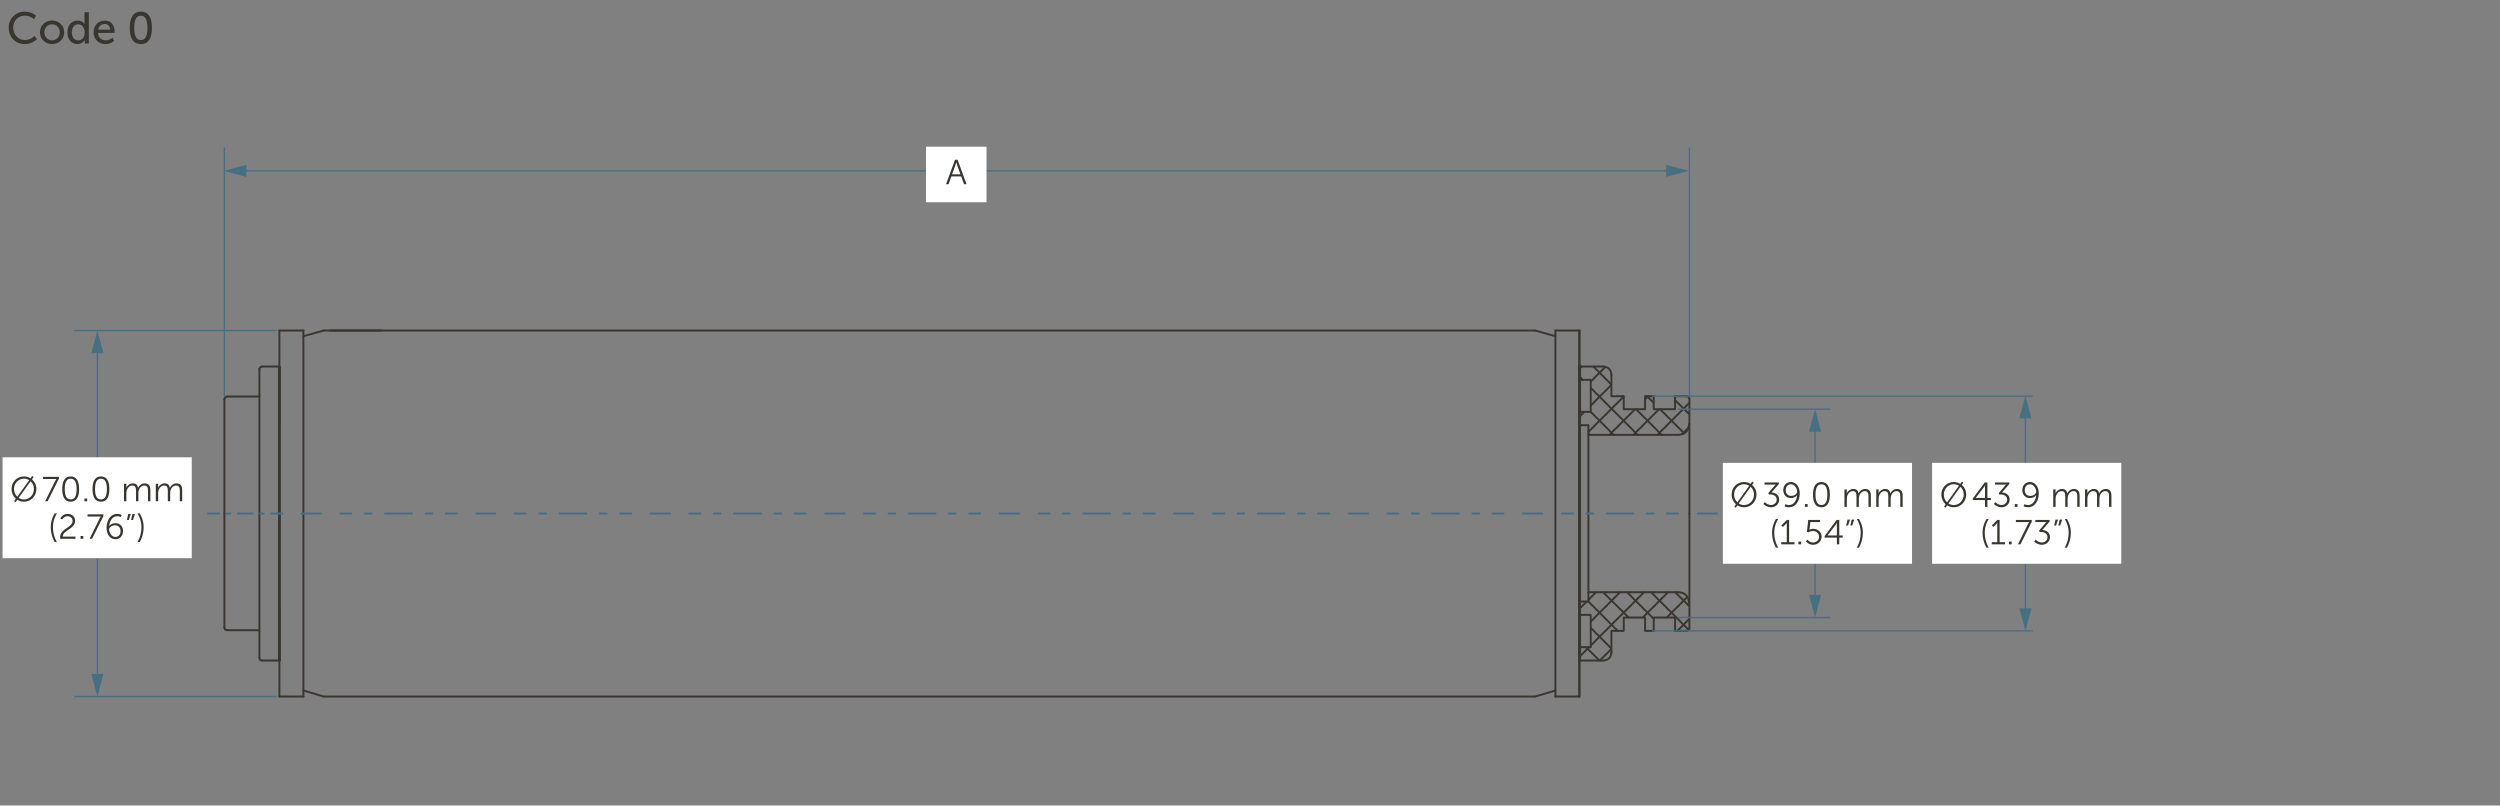 <?xml version="1.0" encoding="UTF-8"?>
<svg xmlns="http://www.w3.org/2000/svg" viewBox="0 0 450 145">
  <rect x="0" y="0" width="450" height="145" fill="#808080" stroke="none"/>
  <defs>
    <style>
      .cls-1 {
        fill: none;
      }

      .cls-2 {
        fill: #fff;
      }

      .cls-3 {
        fill: #466f82;
      }

      .cls-4 {
        fill: #393630;
      }
    </style>
  </defs>
  <g id="dims">
    <g>
      <path class="cls-4" d="m59.412,59.671h216.9c.097,0,.175-.078.175-.175s-.078-.175-.175-.175H59.412c-.097,0-.175.078-.175.175s.078.175.175.175"/>
      <path class="cls-4" d="m276.312,125.201H58.272l-.124.051-.051.124.051.124.124.051h10.32c.097,0,.175-.078.175-.175s-.078-.175-.175-.175h-10.32s-.124.051-.124.051l-.051.124.051.124.124.051h218.04c.097,0,.175-.078.175-.175s-.078-.175-.175-.175h0Z"/>
      <path class="cls-4" d="m68.592,59.321h-10.32c-.097,0-.175.078-.175.175s.078.175.175.175h10.32c.097,0,.175-.078.175-.175s-.078-.175-.175-.175Zm-18.125,66.055V59.496c0-.097-.078-.175-.175-.175s-.175.078-.175.175v65.88c0,.097.078.175.175.175s.175-.078.175-.175Zm4.32,0V59.496c0-.097-.078-.175-.175-.175s-.175.078-.175.175v65.88c0,.097.078.175.175.175s.175-.078.175-.175Z"/>
      <path class="cls-4" d="m54.612,125.201h-4.32c-.097,0-.175.078-.175.175s.078.175.175.175h4.32c.097,0,.175-.078.175-.175s-.078-.175-.175-.175Zm0-65.88h-4.32c-.097,0-.175.078-.175.175s.078.175.175.175h4.32c.097,0,.175-.078.175-.175s-.078-.175-.175-.175Z"/>
      <path class="cls-4" d="m284.467,125.376V59.496c0-.097-.078-.175-.175-.175s-.175.078-.175.175v65.88c0,.097.078.175.175.175s.175-.078.175-.175Zm-4.32,0V59.496c0-.097-.078-.175-.175-.175s-.175.078-.175.175v65.88c0,.097.078.175.175.175s.175-.078.175-.175Z"/>
      <path class="cls-4" d="m279.972,125.551h4.32c.097,0,.175-.078.175-.175s-.078-.175-.175-.175h-4.32c-.097,0-.175.078-.175.175s.078.175.175.175Zm0-65.88h4.32c.097,0,.175-.078.175-.175s-.078-.175-.175-.175h-4.32c-.097,0-.175.078-.175.175s.078.175.175.175Z"/>
      <path class="cls-4" d="m284.467,110.916v-36.96c0-.097-.078-.175-.175-.175s-.175.078-.175.175v18.48s0,18.48,0,18.48c0,.097.078.175.175.175s.175-.078.175-.175h0Z"/>
      <path class="cls-4" d="m284.117,66.036v5.64c0,.097.078.175.175.175s.175-.078.175-.175v-5.64c0-.097-.078-.175-.175-.175s-.175.078-.175.175"/>
      <path class="cls-4" d="m50.117,65.976v52.92c0,.097.078.175.175.175s.175-.078.175-.175v-52.92c0-.097-.078-.175-.175-.175s-.175.078-.175.175Zm0,.42v52.02c0,.097.078.175.175.175s.175-.078.175-.175v-52.02c0-.097-.078-.175-.175-.175s-.175.078-.175.175Z"/>
      <path class="cls-4" d="m50.117,65.976v52.92c0,.097.078.175.175.175s.175-.078.175-.175v-26.46s0-26.46,0-26.46c0-.097-.078-.175-.175-.175s-.175.078-.175.175h0Z"/>
      <path class="cls-4" d="m50.467,118.896v-52.92l-.051-.124-.124-.051h-3.12c-.097,0-.175.078-.175.175s.078.175.175.175h2.945s0,52.745,0,52.745c0,.097.078.175.175.175s.175-.078.175-.175h0Z"/>
      <path class="cls-4" d="m47.117,65.81l-.18.06-.18.06-.111.111-.06.18-.06.18c-.031.092.019.191.111.221.092.031.191-.019.221-.111l.06-.18.032-.097.097-.032.18-.06c.092-.031.141-.13.111-.221-.031-.092-.13-.141-.221-.111h0Z"/>
      <path class="cls-4" d="m40.217,71.856v20.58c0,.097.078.175.175.175s.175-.078.175-.175v-20.58c0-.097-.078-.175-.175-.175s-.175.078-.175.175Zm9.9-5.88v2.52c0,.097.078.175.175.175s.175-.078.175-.175v-2.52c0-.097-.078-.175-.175-.175s-.175.078-.175.175Zm-3.425,5.225h-5.82c-.097,0-.175.078-.175.175s.078.175.175.175h5.82c.097,0,.175-.078.175-.175s-.078-.175-.175-.175Z"/>
      <path class="cls-4" d="m40.817,71.21l-.18.06-.18.06-.111.111-.06.18-.06.18c-.031.092.019.191.111.221.092.031.191-.019.221-.111l.06-.18.032-.097.097-.032.18-.06c.092-.031.141-.13.111-.221-.031-.092-.13-.141-.221-.111h0Z"/>
      <path class="cls-4" d="m46.692,113.261h-5.82c-.097,0-.175.078-.175.175s.078.175.175.175h5.82c.097,0,.175-.078.175-.175s-.078-.175-.175-.175Zm3.6,5.46h-3.12c-.097,0-.175.078-.175.175s.078.175.175.175h3.12c.097,0,.175-.078.175-.175s-.078-.175-.175-.175Z"/>
      <path class="cls-4" d="m40.226,113.012l.06.18.06.18.111.111.18.06.18.06c.092.031.191-.019.221-.111.031-.092-.019-.191-.111-.221l-.18-.06-.097-.032-.032-.097-.06-.18c-.031-.092-.13-.141-.221-.111-.092.031-.141.13-.111.221h0Z"/>
      <path class="cls-4" d="m46.867,118.416v-51.96c0-.097-.078-.175-.175-.175s-.175.078-.175.175v51.96c0,.097.078.175.175.175s.175-.078.175-.175"/>
      <path class="cls-4" d="m46.526,118.472l.06.18.06.18.111.111.18.06.18.06c.092.031.191-.019.221-.111.031-.092-.019-.191-.111-.221l-.18-.06-.097-.032-.032-.097-.06-.18c-.031-.092-.13-.141-.221-.111-.092.031-.141.13-.111.221h0Z"/>
      <path class="cls-4" d="m50.467,118.896v-9.24c0-.097-.078-.175-.175-.175s-.175.078-.175.175v9.24c0,.097.078.175.175.175s.175-.078.175-.175Zm-.35-50.4v7.32c0,.097.078.175.175.175s.175-.078.175-.175v-7.32c0-.097-.078-.175-.175-.175s-.175.078-.175.175Zm-9.55,44.46v-20.52c0-.097-.078-.175-.175-.175s-.175.078-.175.175v20.52c0,.097.078.175.175.175s.175-.078.175-.175Z"/>
      <path class="cls-4" d="m284.117,65.676v53.46c0,.097.078.175.175.175s.175-.078.175-.175v-53.46c0-.097-.078-.175-.175-.175s-.175.078-.175.175"/>
      <path class="cls-4" d="m284.467,125.376V59.496c0-.097-.078-.175-.175-.175s-.175.078-.175.175v65.88c0,.097.078.175.175.175s.175-.078.175-.175"/>
      <path class="cls-4" d="m284.467,110.916v-36.96c0-.097-.078-.175-.175-.175s-.175.078-.175.175v18.48s0,18.48,0,18.48c0,.097.078.175.175.175s.175-.078.175-.175h0Z"/>
      <path class="cls-4" d="m284.117,66.036v5.64c0,.097.078.175.175.175s.175-.078.175-.175v-5.64c0-.097-.078-.175-.175-.175s-.175.078-.175.175"/>
      <path class="cls-4" d="m284.117,66.396v52.02c0,.097.078.175.175.175s.175-.078.175-.175v-25.98s0-26.04,0-26.04c0-.097-.078-.175-.175-.175s-.175.078-.175.175h0Z"/>
      <path class="cls-4" d="m284.467,74.616v-2.4c0-.097-.078-.175-.175-.175s-.175.078-.175.175v2.4c0,.097.078.175.175.175s.175-.078.175-.175"/>
      <path class="cls-4" d="m284.117,66.336v5.88c0,.097.078.175.175.175s.175-.078.175-.175v-3.18s0-2.7,0-2.7c0-.097-.078-.175-.175-.175s-.175.078-.175.175h0Z"/>
      <path class="cls-4" d="m284.117,74.616v35.46c0,.097.078.175.175.175s.175-.078.175-.175v-17.7s0-17.76,0-17.76c0-.097-.078-.175-.175-.175s-.175.078-.175.175h0Z"/>
      <path class="cls-4" d="m284.117,66.696v25.68c0,.097.078.175.175.175s.175-.078.175-.175v-25.68c0-.097-.078-.175-.175-.175s-.175.078-.175.175"/>
      <path class="cls-4" d="m279.923,124.128l-3.66,1.08c-.093.027-.146.125-.118.217.027.093.125.146.217.118l3.66-1.08c.093-.027.146-.125.118-.217-.027-.093-.125-.146-.217-.118Zm.096-63.781l-3.66-1.02c-.093-.026-.19.028-.216.122-.026.093.028.19.122.216l3.66,1.02c.093.026.19-.028.216-.122.026-.093-.028-.19-.122-.216ZM54.563,124.464l3.66,1.08c.093.027.19-.026.217-.118.027-.093-.026-.19-.118-.217l-3.66-1.08c-.093-.027-.19.026-.217.118-.027.093.026.19.118.217Zm.097-63.779l3.66-1.02c.093-.026.148-.122.122-.216-.026-.093-.122-.148-.216-.122l-3.66,1.02c-.093.026-.148.122-.122.216.026.093.122.148.216.122Z"/>
      <path class="cls-4" d="m284.117,66.636v51.54c0,.097.078.175.175.175s.175-.078.175-.175v-51.54c0-.097-.078-.175-.175-.175s-.175.078-.175.175"/>
      <path class="cls-4" d="m284.467,118.896v-52.92c0-.097-.078-.175-.175-.175s-.175.078-.175.175v52.92c0,.097.078.175.175.175s.175-.078.175-.175Zm0,.24v-53.4c0-.097-.078-.175-.175-.175s-.175.078-.175.175v53.4c0,.097.078.175.175.175s.175-.078.175-.175Z"/>
      <polygon class="cls-4" points="284.292 65.976 284.117 65.976 284.117 118.896 284.168 119.02 284.292 119.071 284.416 119.02 284.467 118.896 284.467 65.976 284.416 65.852 284.292 65.801 284.168 65.852 284.117 65.976 284.292 65.976 284.117 65.976 284.117 118.896 284.168 119.02 284.292 119.071 284.416 119.02 284.467 118.896 284.467 65.976 284.416 65.852 284.292 65.801 284.168 65.852 284.117 65.976 284.292 65.976"/>
      <path class="cls-4" d="m304.267,92.436v-16.08c0-.097-.078-.175-.175-.175s-.175.078-.175.175v16.08c0,.097.078.175.175.175s.175-.078.175-.175"/>
      <path class="cls-4" d="m302.056,113.68l2.16-2.16v-.247h-.247l-2.16,2.16v.247h.247Zm-1.92-2.4l3.72-3.72v-.247h-.247l-3.72,3.72v.247h.247Zm-2.4,2.4l.06-.06v-.247h-.247l-.06.06v.247h.247Zm-1.92-2.4l4.56-4.56v-.247h-.247l-4.56,4.56v.247h.247Zm-7.74,7.74l2.1-2.1v-.247h-.247l-2.1,2.1v.247h.247Zm-1.62-2.7l9.6-9.6v-.247h-.247l-9.6,9.6v.247h.247Zm-1.92,1.92l1.62-1.62v-.247h-.247l-1.62,1.62v.247h.247Zm1.92-6.24l5.28-5.28v-.247h-.247l-5.28,5.28v.247h.247Zm-.42-3.9l1.38-1.38v-.247h-.247l-1.38,1.38v.247h.247Zm-1.62,1.62l1.32-1.32v-.247h-.247l-1.32,1.32v.247h.247Zm18.48-31.44l1.2-1.2v-.247h-.247l-1.2,1.2v.247h.247Zm-4.44.12l5.76-5.76v-.247h-.247l-5.76,5.76v.247h.247Zm-4.32,0l4.62-4.62v-.247h-.247l-4.62,4.62v.247h.247Zm2.1-6.42l.54-.54v-.247h-.247l-.54.54v.247h.247Zm-6.42,6.42l4.62-4.62v-.247h-.247l-4.62,4.62v.247h.247Zm-3.78-.54l6.36-6.36v-.247h-.247l-6.36,6.36v.247h.247Zm.42-4.74l3.72-3.72v-.247h-.247l-3.72,3.72v.247h.247Zm-2.04,2.04l.9-.9v-.247h-.247l-.9.9v.247h.247Zm2.04-6.36l2.64-2.64v-.247h-.247l-2.64,2.64v.247h.247Zm-1.92-2.4l.3-.3v-.247h-.247l-.3.3v.247h.247Zm.833,50.22l2.4,2.4h.247v-.247l-2.4-2.4h-.247v.247Zm.84-3.48l3.72,3.72h.247v-.247l-3.72-3.72h-.247v.247Zm-.42-4.74l5.28,5.28h.247v-.247l-5.28-5.28h-.247v.247Zm2.641-1.679l4.62,4.56.247-.002-.002-.247-4.62-4.56-.247.002.002.247Zm4.319,0l4.8,4.8h.247v-.247l-4.8-4.8h-.247v.247Zm4.32,0l6.78,6.78h.247v-.247l-6.78-6.78h-.247v.247Zm4.321.001l2.58,2.52.247-.003-.003-.247-2.58-2.52-.247.003.003.247Zm-15.601-28.561l.24.24h.247v-.247l-.24-.24h-.247v.247Zm-1.62-1.62l.12.12h.247v-.247l-.12-.12h-.247v.247Zm2.04-2.28l4.14,4.14h.247v-.247l-4.14-4.14h-.247v.247Zm0-4.32l8.46,8.46h.247v-.247l-8.46-8.46h-.247v.247Zm-1.92-1.92l.48.48h.247v-.247l-.48-.48h-.247v.247Zm7.74,3.42l.12.12h.247v-.247l-.12-.12h-.247v.247Zm2.34,2.34l4.62,4.62h.247v-.247l-4.62-4.62h-.247v.247Zm-7.68-7.68l3.24,3.24h.247v-.247l-3.24-3.24h-.247v.247Zm12,7.68l4.32,4.32h.247v-.247l-4.32-4.32h-.247v.247Zm-2.34-2.34l1.2,1.2h.247v-.247l-1.2-1.2h-.247v.247Zm5.041.721l2.58,2.52.247-.003-.003-.247-2.58-2.52-.247.003.003.247Z"/>
      <path class="cls-4" d="m303.917,71.796v4.56c0,.097.078.175.175.175s.175-.078.175-.175v-4.56c0-.097-.078-.175-.175-.175s-.175.078-.175.175Zm-1.805,6.305h-16.2c-.097,0-.175.078-.175.175s.078.175.175.175h16.2c.097,0,.175-.078.175-.175s-.078-.175-.175-.175Z"/>
      <path class="cls-4" d="m302.141,78.449l.36-.06.36-.06.049-.016.36-.18.031-.02.3-.24.027-.027.24-.3.02-.031.18-.36.016-.049.06-.36.06-.36c.016-.095-.049-.185-.144-.201-.095-.016-.185.049-.201.144l-.06.36-.056.334-.16.32-.216.27-.27.216-.32.16-.334.056-.36.06c-.095.016-.16.106-.144.201.016.095.106.16.201.144h0Z"/>
      <path class="cls-4" d="m304.258,71.741l-.06-.18-.06-.18-.111-.111-.18-.06-.18-.06c-.092-.031-.191.019-.221.111-.031.092.019.191.111.221l.18.06.097.032.032.097.06.18c.031.092.13.141.221.111.092-.031.141-.13.111-.221h0Z"/>
      <path class="cls-4" d="m301.337,71.316v2.165h-3.49v-2.165c0-.097-.078-.175-.175-.175s-.175.078-.175.175v2.34s.051.124.051.124l.124.051h3.84l.124-.051.051-.124v-2.34c0-.097-.078-.175-.175-.175s-.175.078-.175.175h0Z"/>
      <path class="cls-4" d="m303.612,71.141h-2.1c-.097,0-.175.078-.175.175s.078.175.175.175h2.1c.097,0,.175-.078.175-.175s-.078-.175-.175-.175"/>
      <path class="cls-4" d="m297.672,71.141h-1.56l-.124.051-.051.124v2.165h-3.49v-2.165l-.051-.124-.124-.051h-2.045v-3.725c0-.097-.078-.175-.175-.175s-.175.078-.175.175v3.9s.051.124.051.124l.124.051h2.045v2.165s.051.124.051.124l.124.051h3.84l.124-.051.051-.124v-2.165h1.385c.097,0,.175-.078.175-.175s-.078-.175-.175-.175h0Z"/>
      <path class="cls-4" d="m290.225,67.387l-.06-.36-.007-.027-.12-.36-.029-.054-.24-.3-.027-.027-.3-.24-.054-.029-.36-.12-.027-.007-.36-.06c-.095-.016-.186.048-.201.144-.016.095.048.186.144.201l.346.058.318.106.26.208.208.26.106.317.058.347c.016.095.106.16.201.144.095-.016.16-.106.144-.201h0Z"/>
      <path class="cls-4" d="m288.612,65.801h-4.2l-.124.051-.051.124v2.4l.051.124.124.051h1.745v5.41h-1.865s-.124.051-.124.051l-.051.124v2.4l.051.124.124.051h1.445v15.725c0,.097.078.175.175.175s.175-.078.175-.175v-15.9s-.051-.124-.051-.124l-.124-.051h-1.445v-2.05h1.865s.124-.051.124-.051l.051-.124v-5.76l-.051-.124-.124-.051h-1.745v-2.05h4.025c.097,0,.175-.078.175-.175s-.078-.175-.175-.175h0Z"/>
      <path class="cls-4" d="m304.267,113.076v-4.56c0-.097-.078-.175-.175-.175s-.175.078-.175.175v4.56c0,.097.078.175.175.175s.175-.078.175-.175Zm-2.155-6.655h-16.2c-.097,0-.175.078-.175.175s.078.175.175.175h16.2c.097,0,.175-.078.175-.175s-.078-.175-.175-.175Zm1.805-13.985v16.08c0,.097.078.175.175.175s.175-.078.175-.175v-16.08c0-.097-.078-.175-.175-.175s-.175.078-.175.175Zm-19.8-15.9v15.9c0,.097.078.175.175.175s.175-.078.175-.175v-15.9c0-.097-.078-.175-.175-.175s-.175.078-.175.175Zm.12-8.16v5.76c0,.097.078.175.175.175s.175-.078.175-.175v-5.76c0-.097-.078-.175-.175-.175s-.175.078-.175.175Z"/>
      <path class="cls-4" d="m304.205,108.487l-.06-.36-.06-.36-.016-.049-.18-.36-.02-.031-.24-.3-.027-.027-.3-.24-.031-.02-.36-.18-.049-.016-.36-.06-.36-.06c-.095-.016-.186.049-.201.144-.016.095.049.185.144.201l.36.06.334.056.32.16.27.216.216.27.16.32.056.334.06.36c.016.095.106.16.201.144.095-.016.16-.106.144-.201h0Z"/>
      <path class="cls-4" d="m303.667,113.722l.18-.06.18-.06.111-.111.06-.18.06-.18c.031-.092-.019-.191-.111-.221-.092-.031-.191.019-.221.111l-.06.18-.032.097-.097.032-.18.06c-.092.031-.141.13-.111.221.031.092.13.141.221.111h0Z"/>
      <path class="cls-4" d="m301.687,113.556v-2.4l-.051-.124-.124-.051h-3.84l-.124.051-.051.124v2.4c0,.097.078.175.175.175s.175-.078.175-.175v-2.225s3.49,0,3.49,0v2.225c0,.097.078.175.175.175s.175-.078.175-.175h0Z"/>
      <path class="cls-4" d="m303.612,113.381h-2.1c-.097,0-.175.078-.175.175s.078.175.175.175h2.1c.097,0,.175-.078.175-.175s-.078-.175-.175-.175"/>
      <path class="cls-4" d="m297.672,113.381h-1.385v-2.225l-.051-.124-.124-.051h-3.84l-.124.051-.051.124v2.225h-2.045s-.124.051-.124.051l-.051.124v3.9c0,.097.078.175.175.175s.175-.078.175-.175v-3.725s2.045,0,2.045,0l.124-.051.051-.124v-2.225h3.49v2.225s.051.124.051.124l.124.051h1.56c.097,0,.175-.078.175-.175s-.078-.175-.175-.175h0Z"/>
      <path class="cls-4" d="m288.641,119.069l.36-.06.027-.007.36-.12.054-.029.3-.24.027-.027.24-.3.029-.054.12-.36.007-.027.06-.36c.016-.095-.049-.185-.144-.201-.095-.016-.185.049-.201.144l-.058.346-.106.318-.208.26-.26.208-.318.106-.346.058c-.095.016-.16.106-.144.201.016.095.106.16.201.144h0Z"/>
      <path class="cls-4" d="m288.612,118.721h-4.025v-2.05h1.745l.124-.051.051-.124v-5.82l-.051-.124-.124-.051h-1.865v-2.05h1.445s.124-.051.124-.051l.051-.124v-15.84c0-.097-.078-.175-.175-.175s-.175.078-.175.175v15.665s-1.445,0-1.445,0l-.124.051-.051.124v2.4l.051.124.124.051h1.865v5.47h-1.745s-.124.051-.124.051l-.051.124v2.4l.051.124.124.051h4.2c.097,0,.175-.078.175-.175s-.078-.175-.175-.175h0Z"/>
      <path class="cls-4" d="m284.467,108.276v-15.84c0-.097-.078-.175-.175-.175s-.175.078-.175.175v15.84c0,.097.078.175.175.175s.175-.078.175-.175Zm.12,8.22v-5.82c0-.097-.078-.175-.175-.175s-.175.078-.175.175v5.82c0,.097.078.175.175.175s.175-.078.175-.175Z"/>
      <polyline class="cls-3" points="326.587 76.845 326.587 107.95 326.837 107.95 326.837 76.845"/>
      <polygon class="cls-3" points="325.623 77.713 326.712 73.647 327.802 77.713 325.623 77.713"/>
      <polygon class="cls-3" points="325.623 107.082 326.712 111.147 327.802 107.082 325.623 107.082"/>
      <rect class="cls-2" x="310.113" y="83.314" width="34.053" height="18.166"/>
      <path class="cls-4" d="m312.14,89.009c0-1.051.795-1.846,1.789-1.846.345,0,.663.1.938.269l-2.146,2.99c-.356-.344-.582-.844-.582-1.414Zm3.578,0c0,1.076-.801,1.902-1.789,1.902-.356,0-.682-.106-.957-.288l2.152-2.997c.362.332.594.82.594,1.383Zm-4.028,0c0,.713.3,1.345.782,1.764l-.307.432.263.181.3-.425c.351.225.757.351,1.201.351,1.245,0,2.24-1.014,2.24-2.302,0-.701-.313-1.32-.801-1.727l.294-.413-.257-.188-.294.413c-.344-.207-.751-.332-1.183-.332-1.245,0-2.239.982-2.239,2.246Z"/>
      <path class="cls-4" d="m337.728,91.236h.426v-1.489c0-.144.013-.288.044-.419.131-.481.519-.926,1.032-.926.594,0,.663.463.663.938v1.896h.425v-1.489c0-.169.013-.319.057-.457.119-.463.513-.888.995-.888.575,0,.682.425.682.938v1.896h.426v-2.002c0-.776-.282-1.22-1.045-1.22-.532,0-.988.363-1.157.788h-.013c-.094-.519-.395-.788-.977-.788-.487,0-.988.369-1.138.794h-.013s.013-.113.013-.25v-.469h-.42v3.147Zm-5.725,0h.426v-1.489c0-.144.013-.288.044-.419.131-.481.519-.926,1.032-.926.594,0,.663.463.663.938v1.896h.425v-1.489c0-.169.013-.319.057-.457.119-.463.513-.888.995-.888.575,0,.682.425.682.938v1.896h.426v-2.002c0-.776-.282-1.22-1.045-1.22-.532,0-.988.363-1.157.788h-.013c-.094-.519-.395-.788-.977-.788-.487,0-.988.369-1.138.794h-.013s.013-.113.013-.25v-.469h-.42v3.147Zm-4.143-.332c-.838,0-1.069-.819-1.069-1.871,0-1.045.231-1.864,1.069-1.864.832,0,1.063.819,1.063,1.864,0,1.051-.231,1.871-1.063,1.871Zm0,.407c1.145,0,1.514-1.001,1.514-2.277,0-1.264-.369-2.271-1.514-2.271s-1.521,1.007-1.521,2.271c0,1.276.376,2.277,1.521,2.277Zm-2.977-.075h.494v-.5h-.494v.5Zm-2.462-1.971c-.601,0-.994-.413-.994-1.039,0-.607.351-1.057.944-1.057.657,0,1.113.757,1.113,1.345,0,.356-.469.75-1.063.75Zm-.4,2.046c1.364,0,1.934-1.383,1.934-2.484,0-1.188-.632-2.064-1.589-2.064-.77,0-1.377.557-1.377,1.47,0,.832.563,1.42,1.364,1.42.457,0,.9-.2,1.12-.513h.012c-.081.857-.544,1.764-1.47,1.764-.363,0-.638-.156-.638-.156l-.163.381s.325.182.807.182Zm-4.607-.601s.532.601,1.396.601c.832,0,1.445-.625,1.445-1.376,0-.951-.82-1.264-1.377-1.295l1.314-1.514v-.288h-2.571v.388h1.651c.231,0,.356-.019.356-.019v.012s-.112.106-.231.244l-1.101,1.289.105.257h.301c.575,0,1.107.319,1.107.938,0,.563-.481.951-1.008.951-.675,0-1.126-.519-1.126-.519l-.263.332Z"/>
      <path class="cls-4" d="m328.959,96.384v-.013l1.464-1.908c.119-.157.219-.332.219-.332h.013s-.019.226-.019.413v1.839h-1.677Zm-.525.382h2.202v1.22h.432v-1.22h.625v-.382h-.625v-2.796h-.47l-2.164,2.896v.282Zm-3.362.669s.413.625,1.289.625c.856,0,1.526-.632,1.526-1.445,0-.794-.632-1.433-1.515-1.433-.394,0-.669.169-.669.169h-.013s.025-.094.044-.25l.125-1.126h1.752v-.388h-2.127l-.238,2.133.275.1s.332-.238.801-.238c.626,0,1.113.432,1.113,1.032s-.487,1.032-1.095,1.032c-.669,0-.994-.513-.994-.513l-.275.301Zm-1.356.55h.494v-.5h-.494v.5Zm-3.087,0h2.384v-.388h-.97v-4.01h-.4l-.995.988.275.282.469-.469c.176-.169.22-.263.22-.263h.012s-.006.119-.006.244v3.229h-.988v.388Zm-.956.594h.395c-.469-.845-.707-1.764-.707-2.703,0-.876.257-1.695.707-2.458h-.395c-.45.732-.707,1.558-.707,2.458,0,.989.27,1.952.707,2.703Z"/>
      <path class="cls-4" d="m332.308,94.601h.344l.351-1.076h-.45l-.244,1.076Zm.751,0h.344l.351-1.076h-.45l-.244,1.076Z"/>
      <path class="cls-4" d="m334.615,98.58c.438-.75.707-1.714.707-2.703,0-.901-.256-1.727-.707-2.458h-.394c.45.763.707,1.583.707,2.458,0,.938-.231,1.858-.707,2.703h.394Z"/>
      <path class="cls-4" d="m25.349,7.209c-.919,0-1.184-.967-1.184-2.199,0-1.223.264-2.183,1.184-2.183.928,0,1.191.959,1.191,2.183,0,1.231-.264,2.199-1.191,2.199Zm0,.728c1.511,0,1.999-1.295,1.999-2.927,0-1.623-.488-2.91-1.999-2.91-1.503,0-1.991,1.287-1.991,2.91,0,1.631.488,2.927,1.991,2.927Zm-7.679-2.591c.112-.664.592-1.031,1.183-1.031.52,0,.952.335.976,1.031h-2.159Zm-.824.472c0,1.199.872,2.119,2.143,2.119.967,0,1.567-.576,1.567-.576l-.32-.567s-.503.472-1.199.472c-.72,0-1.351-.448-1.391-1.335h2.95s.024-.232.024-.335c0-1.048-.607-1.895-1.751-1.895-1.151,0-2.023.832-2.023,2.119Zm-3.92,0c0-.919.528-1.447,1.167-1.447.768,0,1.144.72,1.144,1.439,0,1.031-.568,1.455-1.167,1.455-.672,0-1.144-.568-1.144-1.447Zm-.792,0c0,1.255.688,2.119,1.783,2.119,1,0,1.327-.752,1.327-.752h.016s-.008.112-.008.272v.384h.736V2.196h-.776v1.871c0,.152.016.272.016.272h-.016s-.312-.64-1.247-.64c-1.071,0-1.831.832-1.831,2.119Zm-4.152-.008c0-.84.631-1.439,1.391-1.439.768,0,1.391.6,1.391,1.439,0,.848-.624,1.455-1.391,1.455-.76,0-1.391-.607-1.391-1.455Zm-.792,0c0,1.231.975,2.127,2.183,2.127s2.183-.896,2.183-2.127c0-1.224-.975-2.111-2.183-2.111s-2.183.887-2.183,2.111Zm-5.624-.824c0,1.655,1.191,2.951,2.886,2.951,1.416,0,2.191-.896,2.191-.896l-.424-.568s-.68.735-1.743.735c-1.255,0-2.095-1.023-2.095-2.23,0-1.2.824-2.159,2.087-2.159.976,0,1.631.615,1.631.615l.392-.591s-.696-.744-2.055-.744c-1.639,0-2.871,1.247-2.871,2.886Z"/>
      <polyline class="cls-3" points="304.217 71.321 304.217 26.551 303.967 26.551 303.967 71.321"/>
      <polyline class="cls-3" points="40.517 71.381 40.517 26.551 40.267 26.551 40.267 71.381"/>
      <polyline class="cls-3" points="49.817 59.371 13.327 59.371 13.327 59.621 49.817 59.621"/>
      <polyline class="cls-3" points="49.817 125.251 13.327 125.251 13.327 125.501 49.817 125.501"/>
      <polyline class="cls-3" points="301.987 111.281 329.477 111.281 329.477 111.031 301.987 111.031"/>
      <polyline class="cls-3" points="301.987 73.781 329.477 73.781 329.477 73.531 301.987 73.531"/>
      <polyline class="cls-3" points="297.367 113.681 365.897 113.681 365.897 113.431 297.367 113.431"/>
      <polyline class="cls-3" points="297.367 71.441 365.897 71.441 365.897 71.191 297.367 71.191"/>
      <polyline class="cls-3" points="43.476 30.881 300.782 30.881 300.782 30.631 43.476 30.631"/>
      <polygon class="cls-3" points="44.344 31.846 40.279 30.756 44.344 29.667 44.344 31.846"/>
      <polygon class="cls-3" points="299.914 31.846 303.979 30.756 299.914 29.667 299.914 31.846"/>
      <polyline class="cls-3" points="17.657 122.179 17.657 62.694 17.407 62.694 17.407 122.179"/>
      <polygon class="cls-3" points="18.622 121.311 17.532 125.376 16.443 121.311 18.622 121.311"/>
      <polygon class="cls-3" points="18.622 63.562 17.532 59.496 16.443 63.562 18.622 63.562"/>
      <polyline class="cls-3" points="364.447 74.43 364.447 110.365 364.697 110.365 364.697 74.43"/>
      <polygon class="cls-3" points="363.483 75.298 364.572 71.232 365.662 75.298 363.483 75.298"/>
      <polygon class="cls-3" points="363.483 109.497 364.572 113.562 365.662 109.497 363.483 109.497"/>
      <path class="cls-3" d="m305.551,92.611h3.497c.097,0,.175-.078.175-.175s-.078-.175-.175-.175h-3.497c-.097,0-.175.078-.175.175s.078.175.175.175Z"/>
      <path class="cls-3" d="m281.141,92.611h2c.097,0,.175-.078.175-.175s-.078-.175-.175-.175h-2c-.097,0-.175.078-.175.175s.078.175.175.175"/>
      <path class="cls-3" d="m285.557,92.611h1.208c.097,0,.175-.078.175-.175s-.078-.175-.175-.175h-1.208c-.097,0-.175.078-.175.175s.078.175.175.175Z"/>
      <path class="cls-3" d="m296.429,92.611h1.208c.097,0,.175-.078.175-.175s-.078-.175-.175-.175h-1.208c-.097,0-.175.078-.175.175s.078.175.175.175Zm-7.248,0h4.832c.097,0,.175-.078.175-.175s-.078-.175-.175-.175h-4.832c-.097,0-.175.078-.175.175s.078.175.175.175Z"/>
      <path class="cls-3" d="m300.054,92.611h2c.097,0,.175-.078.175-.175s-.078-.175-.175-.175h-2c-.097,0-.175.078-.175.175s.078.175.175.175"/>
      <path class="cls-3" d="m274.147,92.611h3.497c.097,0,.175-.078.175-.175s-.078-.175-.175-.175h-3.497c-.097,0-.175.078-.175.175s.078.175.175.175Z"/>
      <path class="cls-3" d="m249.737,92.611h2c.097,0,.175-.078.175-.175s-.078-.175-.175-.175h-2c-.097,0-.175.078-.175.175s.078.175.175.175"/>
      <path class="cls-3" d="m254.153,92.611h1.208c.097,0,.175-.078.175-.175s-.078-.175-.175-.175h-1.208c-.097,0-.175.078-.175.175s.078.175.175.175Z"/>
      <path class="cls-3" d="m265.026,92.611h1.208c.097,0,.175-.078.175-.175s-.078-.175-.175-.175h-1.208c-.097,0-.175.078-.175.175s.078.175.175.175Zm-7.248,0h4.832c.097,0,.175-.078.175-.175s-.078-.175-.175-.175h-4.832c-.097,0-.175.078-.175.175s.078.175.175.175Z"/>
      <path class="cls-3" d="m268.65,92.611h2c.097,0,.175-.078.175-.175s-.078-.175-.175-.175h-2c-.097,0-.175.078-.175.175s.078.175.175.175"/>
      <path class="cls-3" d="m242.743,92.611h3.497c.097,0,.175-.078.175-.175s-.078-.175-.175-.175h-3.497c-.097,0-.175.078-.175.175s.078.175.175.175Z"/>
      <path class="cls-3" d="m218.333,92.611h2c.097,0,.175-.078.175-.175s-.078-.175-.175-.175h-2c-.097,0-.175.078-.175.175s.078.175.175.175"/>
      <path class="cls-3" d="m222.749,92.611h1.208c.097,0,.175-.078.175-.175s-.078-.175-.175-.175h-1.208c-.097,0-.175.078-.175.175s.078.175.175.175Z"/>
      <path class="cls-3" d="m233.622,92.611h1.208c.097,0,.175-.078.175-.175s-.078-.175-.175-.175h-1.208c-.097,0-.175.078-.175.175s.078.175.175.175Zm-7.248,0h4.832c.097,0,.175-.078.175-.175s-.078-.175-.175-.175h-4.832c-.097,0-.175.078-.175.175s.078.175.175.175Z"/>
      <path class="cls-3" d="m237.246,92.611h2c.097,0,.175-.078.175-.175s-.078-.175-.175-.175h-2c-.097,0-.175.078-.175.175s.078.175.175.175"/>
      <path class="cls-3" d="m211.339,92.611h3.497c.097,0,.175-.078.175-.175s-.078-.175-.175-.175h-3.497c-.097,0-.175.078-.175.175s.078.175.175.175Z"/>
      <path class="cls-3" d="m186.929,92.611h2c.097,0,.175-.078.175-.175s-.078-.175-.175-.175h-2c-.097,0-.175.078-.175.175s.078.175.175.175"/>
      <path class="cls-3" d="m191.345,92.611h1.208c.097,0,.175-.078.175-.175s-.078-.175-.175-.175h-1.208c-.097,0-.175.078-.175.175s.078.175.175.175Z"/>
      <path class="cls-3" d="m202.218,92.611h1.208c.097,0,.175-.078.175-.175s-.078-.175-.175-.175h-1.208c-.097,0-.175.078-.175.175s.078.175.175.175Zm-7.248,0h4.832c.097,0,.175-.078.175-.175s-.078-.175-.175-.175h-4.832c-.097,0-.175.078-.175.175s.078.175.175.175Z"/>
      <path class="cls-3" d="m205.842,92.611h2c.097,0,.175-.078.175-.175s-.078-.175-.175-.175h-2c-.097,0-.175.078-.175.175s.078.175.175.175"/>
      <path class="cls-3" d="m179.935,92.611h3.497c.097,0,.175-.078.175-.175s-.078-.175-.175-.175h-3.497c-.097,0-.175.078-.175.175s.078.175.175.175Z"/>
      <path class="cls-3" d="m155.525,92.611h2c.097,0,.175-.078.175-.175s-.078-.175-.175-.175h-2c-.097,0-.175.078-.175.175s.078.175.175.175"/>
      <path class="cls-3" d="m159.941,92.611h1.208c.097,0,.175-.078.175-.175s-.078-.175-.175-.175h-1.208c-.097,0-.175.078-.175.175s.078.175.175.175Z"/>
      <path class="cls-3" d="m170.814,92.611h1.208c.097,0,.175-.078.175-.175s-.078-.175-.175-.175h-1.208c-.097,0-.175.078-.175.175s.078.175.175.175Zm-7.248,0h4.832c.097,0,.175-.078.175-.175s-.078-.175-.175-.175h-4.832c-.097,0-.175.078-.175.175s.078.175.175.175Z"/>
      <path class="cls-3" d="m174.438,92.611h2c.097,0,.175-.078.175-.175s-.078-.175-.175-.175h-2c-.097,0-.175.078-.175.175s.078.175.175.175"/>
      <path class="cls-3" d="m148.531,92.611h3.497c.097,0,.175-.078.175-.175s-.078-.175-.175-.175h-3.497c-.097,0-.175.078-.175.175s.078.175.175.175Z"/>
      <path class="cls-3" d="m124.053,92.611h2c.097,0,.175-.078.175-.175s-.078-.175-.175-.175h-2c-.097,0-.175.078-.175.175s.078.175.175.175"/>
      <path class="cls-3" d="m128.479,92.611h1.213c.097,0,.175-.078.175-.175s-.078-.175-.175-.175h-1.213c-.097,0-.175.078-.175.175s.078.175.175.175Z"/>
      <path class="cls-3" d="m139.395,92.611h1.213c.097,0,.175-.078.175-.175s-.078-.175-.175-.175h-1.213c-.097,0-.175.078-.175.175s.078.175.175.175Zm-7.278,0h4.852c.097,0,.175-.078.175-.175s-.078-.175-.175-.175h-4.852c-.097,0-.175.078-.175.175s.078.175.175.175Z"/>
      <path class="cls-3" d="m143.034,92.611h2c.097,0,.175-.078.175-.175s-.078-.175-.175-.175h-2c-.097,0-.175.078-.175.175s.078.175.175.175"/>
      <path class="cls-3" d="m117.127,92.611h3.497c.097,0,.175-.078.175-.175s-.078-.175-.175-.175h-3.497c-.097,0-.175.078-.175.175s.078.175.175.175Z"/>
      <path class="cls-3" d="m92.649,92.611h2c.097,0,.175-.078.175-.175s-.078-.175-.175-.175h-2c-.097,0-.175.078-.175.175s.078.175.175.175"/>
      <path class="cls-3" d="m97.075,92.611h1.213c.097,0,.175-.078.175-.175s-.078-.175-.175-.175h-1.213c-.097,0-.175.078-.175.175s.078.175.175.175Z"/>
      <path class="cls-3" d="m107.992,92.611h1.213c.097,0,.175-.078.175-.175s-.078-.175-.175-.175h-1.213c-.097,0-.175.078-.175.175s.078.175.175.175Zm-7.278,0h4.852c.097,0,.175-.078.175-.175s-.078-.175-.175-.175h-4.852c-.097,0-.175.078-.175.175s.078.175.175.175Z"/>
      <path class="cls-3" d="m111.63,92.611h2c.097,0,.175-.078.175-.175s-.078-.175-.175-.175h-2c-.097,0-.175.078-.175.175s.078.175.175.175"/>
      <path class="cls-3" d="m85.724,92.611h3.428c.097,0,.175-.078.175-.175s-.078-.175-.175-.175h-3.428c-.097,0-.175.078-.175.175s.078.175.175.175Z"/>
      <path class="cls-3" d="m61.245,92.611h2c.097,0,.175-.078.175-.175s-.078-.175-.175-.175h-2c-.097,0-.175.078-.175.175s.078.175.175.175"/>
      <path class="cls-3" d="m65.671,92.611h1.213c.097,0,.175-.078.175-.175s-.078-.175-.175-.175h-1.213c-.097,0-.175.078-.175.175s.078.175.175.175Z"/>
      <path class="cls-3" d="m76.588,92.611h1.213c.097,0,.175-.078.175-.175s-.078-.175-.175-.175h-1.213c-.097,0-.175.078-.175.175s.078.175.175.175Zm-7.278,0h4.852c.097,0,.175-.078.175-.175s-.078-.175-.175-.175h-4.852c-.097,0-.175.078-.175.175s.078.175.175.175Z"/>
      <path class="cls-3" d="m80.227,92.611h2c.097,0,.175-.078.175-.175s-.078-.175-.175-.175h-2c-.097,0-.175.078-.175.175s.078.175.175.175"/>
      <path class="cls-3" d="m54.251,92.611h3.497c.097,0,.175-.078.175-.175s-.078-.175-.175-.175h-3.497c-.097,0-.175.078-.175.175s.078.175.175.175Z"/>
      <path class="cls-3" d="m37.452,92.611h2c.097,0,.175-.078.175-.175s-.078-.175-.175-.175h-2c-.097,0-.175.078-.175.175s.078.175.175.175"/>
      <path class="cls-3" d="m40.791,92.611h.669c.097,0,.175-.078.175-.175s-.078-.175-.175-.175h-.669c-.097,0-.175.078-.175.175s.078.175.175.175Z"/>
      <path class="cls-3" d="m46.815,92.611h.669c.097,0,.175-.078.175-.175s-.078-.175-.175-.175h-.669c-.097,0-.175.078-.175.175s.078.175.175.175Zm-4.016,0h2.677c.097,0,.175-.078.175-.175s-.078-.175-.175-.175h-2.677c-.097,0-.175.078-.175.175s.078.175.175.175Z"/>
      <path class="cls-3" d="m48.823,92.611h2c.097,0,.175-.078.175-.175s-.078-.175-.175-.175h-2c-.097,0-.175.078-.175.175s.078.175.175.175"/>
      <rect class="cls-2" x="347.776" y="83.314" width="34.053" height="18.166"/>
      <path class="cls-4" d="m349.891,89.009c0-1.051.795-1.846,1.789-1.846.345,0,.663.1.938.269l-2.146,2.99c-.356-.344-.582-.844-.582-1.414Zm3.578,0c0,1.076-.801,1.902-1.789,1.902-.356,0-.682-.106-.957-.288l2.152-2.997c.362.332.594.82.594,1.383Zm-4.028,0c0,.713.3,1.345.782,1.764l-.307.432.263.181.3-.425c.351.225.757.351,1.201.351,1.245,0,2.24-1.014,2.24-2.302,0-.701-.313-1.32-.801-1.727l.294-.413-.257-.188-.294.413c-.344-.207-.751-.332-1.183-.332-1.245,0-2.239.982-2.239,2.246Z"/>
      <path class="cls-4" d="m375.304,91.236h.426v-1.489c0-.144.013-.288.044-.419.131-.481.52-.926,1.032-.926.594,0,.663.463.663.938v1.896h.426v-1.489c0-.169.012-.319.056-.457.119-.463.513-.888.995-.888.575,0,.682.425.682.938v1.896h.426v-2.002c0-.776-.282-1.22-1.045-1.22-.532,0-.988.363-1.157.788h-.013c-.094-.519-.395-.788-.977-.788-.487,0-.988.369-1.138.794h-.013s.013-.113.013-.25v-.469h-.42v3.147Zm-5.725,0h.426v-1.489c0-.144.013-.288.044-.419.131-.481.52-.926,1.032-.926.594,0,.663.463.663.938v1.896h.426v-1.489c0-.169.012-.319.056-.457.119-.463.513-.888.995-.888.575,0,.682.425.682.938v1.896h.426v-2.002c0-.776-.282-1.22-1.045-1.22-.532,0-.988.363-1.157.788h-.013c-.094-.519-.395-.788-.977-.788-.487,0-.988.369-1.138.794h-.013s.013-.113.013-.25v-.469h-.42v3.147Zm-4.131-1.971c-.601,0-.994-.413-.994-1.039,0-.607.351-1.057.944-1.057.657,0,1.113.757,1.113,1.345,0,.356-.469.75-1.063.75Zm-.4,2.046c1.364,0,1.934-1.383,1.934-2.484,0-1.188-.632-2.064-1.589-2.064-.77,0-1.377.557-1.377,1.47,0,.832.563,1.42,1.364,1.42.457,0,.9-.2,1.12-.513h.012c-.081.857-.544,1.764-1.47,1.764-.363,0-.638-.156-.638-.156l-.163.381s.325.182.807.182Zm-2.395-.075h.494v-.5h-.494v.5Zm-3.757-.525s.532.601,1.396.601c.832,0,1.445-.625,1.445-1.376,0-.951-.819-1.264-1.377-1.295l1.314-1.514v-.288h-2.571v.388h1.651c.231,0,.356-.019.356-.019v.012s-.112.106-.231.244l-1.101,1.289.105.257h.301c.575,0,1.107.319,1.107.938,0,.563-.481.951-1.008.951-.675,0-1.126-.519-1.126-.519l-.263.332Zm-3.274-1.076v-.013l1.464-1.908c.119-.157.219-.332.219-.332h.013s-.019.226-.019.413v1.839h-1.677Zm-.525.382h2.202v1.22h.432v-1.22h.625v-.382h-.625v-2.796h-.47l-2.164,2.896v.282Z"/>
      <path class="cls-4" d="m366.156,97.46s.532.601,1.396.601c.832,0,1.445-.625,1.445-1.376,0-.951-.82-1.264-1.377-1.295l1.314-1.514v-.288h-2.571v.388h1.651c.231,0,.356-.019.356-.019v.012s-.112.106-.231.244l-1.101,1.289.105.257h.301c.575,0,1.107.319,1.107.938,0,.563-.481.951-1.008.951-.675,0-1.126-.519-1.126-.519l-.263.332Zm-2.925.525h.451l2.039-4.098v-.3h-2.859v.388h2.059c.219,0,.332-.012.332-.012v.012s-.125.169-.244.407l-1.777,3.604Zm-1.625,0h.494v-.5h-.494v.5Zm-3.087,0h2.384v-.388h-.97v-4.01h-.4l-.995.988.275.282.469-.469c.176-.169.22-.263.22-.263h.012s-.006.119-.006.244v3.229h-.988v.388Zm-.956.594h.395c-.469-.845-.707-1.764-.707-2.703,0-.876.257-1.695.707-2.458h-.395c-.45.732-.707,1.558-.707,2.458,0,.989.27,1.952.707,2.703Z"/>
      <path class="cls-4" d="m369.744,94.601h.345l.35-1.076h-.45l-.244,1.076Zm.751,0h.344l.351-1.076h-.45l-.244,1.076Z"/>
      <path class="cls-4" d="m372.05,98.58c.438-.75.707-1.714.707-2.703,0-.901-.256-1.727-.707-2.458h-.394c.45.763.707,1.583.707,2.458,0,.938-.231,1.858-.707,2.703h.394Z"/>
      <rect class="cls-2" x="166.685" y="26.405" width="10.887" height="10"/>
      <path class="cls-4" d="m172.137,29.215s.094.363.169.569l.576,1.595h-1.514l.588-1.595c.075-.207.168-.569.168-.569h.013Zm1.383,3.941h.457l-1.614-4.398h-.463l-1.614,4.398h.457l.5-1.401h1.771l.507,1.401Z"/>
      <rect class="cls-2" x=".462" y="82.31" width="34.053" height="18.166"/>
      <path class="cls-4" d="m2.525,88.005c0-1.051.795-1.846,1.789-1.846.345,0,.663.1.938.269l-2.146,2.99c-.356-.344-.582-.844-.582-1.414Zm3.578,0c0,1.076-.801,1.902-1.789,1.902-.356,0-.682-.106-.957-.288l2.152-2.997c.362.332.594.82.594,1.383Zm-4.028,0c0,.713.3,1.345.782,1.764l-.307.432.263.181.3-.425c.351.225.757.351,1.201.351,1.245,0,2.24-1.014,2.24-2.302,0-.701-.313-1.32-.801-1.727l.294-.413-.257-.188-.294.413c-.344-.207-.751-.332-1.183-.332-1.245,0-2.239.982-2.239,2.246Z"/>
      <path class="cls-4" d="m28.043,90.232h.426v-1.489c0-.144.013-.288.044-.419.131-.481.519-.926,1.032-.926.594,0,.663.463.663.938v1.896h.425v-1.489c0-.169.013-.319.057-.457.119-.463.513-.888.995-.888.575,0,.682.425.682.938v1.896h.426v-2.002c0-.776-.282-1.22-1.045-1.22-.532,0-.988.363-1.157.788h-.013c-.094-.519-.395-.788-.977-.788-.487,0-.988.369-1.138.794h-.013s.013-.113.013-.25v-.469h-.42v3.147Zm-5.725,0h.426v-1.489c0-.144.013-.288.044-.419.131-.481.519-.926,1.032-.926.594,0,.663.463.663.938v1.896h.425v-1.489c0-.169.013-.319.057-.457.119-.463.513-.888.995-.888.575,0,.682.425.682.938v1.896h.426v-2.002c0-.776-.282-1.22-1.045-1.22-.532,0-.988.363-1.157.788h-.013c-.094-.519-.395-.788-.977-.788-.487,0-.988.369-1.138.794h-.013s.013-.113.013-.25v-.469h-.42v3.147Zm-4.143-.332c-.838,0-1.069-.819-1.069-1.871,0-1.045.231-1.864,1.069-1.864.832,0,1.063.819,1.063,1.864,0,1.051-.231,1.871-1.063,1.871Zm0,.407c1.145,0,1.514-1.001,1.514-2.277,0-1.264-.369-2.271-1.514-2.271s-1.521,1.007-1.521,2.271c0,1.276.376,2.277,1.521,2.277Zm-2.977-.075h.494v-.5h-.494v.5Zm-2.474-.332c-.838,0-1.069-.819-1.069-1.871,0-1.045.231-1.864,1.069-1.864.832,0,1.063.819,1.063,1.864,0,1.051-.231,1.871-1.063,1.871Zm0,.407c1.146,0,1.514-1.001,1.514-2.277,0-1.264-.368-2.271-1.514-2.271s-1.521,1.007-1.521,2.271c0,1.276.376,2.277,1.521,2.277Zm-4.602-.075h.451l2.039-4.098v-.3h-2.859v.388h2.059c.219,0,.332-.012.332-.012v.012s-.126.169-.244.407l-1.777,3.604Z"/>
      <path class="cls-4" d="m20.757,96.65c-.656,0-1.113-.757-1.113-1.345,0-.356.476-.75,1.063-.75.601,0,.995.413.995,1.039,0,.606-.351,1.057-.945,1.057Zm.007.407c.77,0,1.382-.557,1.382-1.47,0-.832-.569-1.42-1.37-1.42-.456,0-.9.2-1.113.513h-.013c.075-.857.545-1.764,1.464-1.764.363,0,.639.156.639.156l.162-.381s-.318-.182-.807-.182c-1.357,0-1.934,1.383-1.934,2.484,0,1.188.632,2.064,1.59,2.064Zm-4.64-.075h.451l2.039-4.098v-.3h-2.859v.388h2.059c.219,0,.332-.012.332-.012v.012s-.126.169-.244.407l-1.777,3.604Zm-1.625,0h.494v-.5h-.494v.5Zm-3.656,0h2.746v-.388h-2.296c.007-1.17,2.228-1.376,2.228-2.853,0-.688-.501-1.232-1.339-1.232-.933,0-1.333.794-1.333.794l.326.219s.337-.601.981-.601c.551,0,.914.363.914.844,0,1.189-2.253,1.389-2.253,2.934,0,.088.007.182.025.282Zm-1.006.594h.395c-.469-.845-.707-1.764-.707-2.703,0-.876.257-1.695.707-2.458h-.395c-.45.732-.706,1.558-.706,2.458,0,.989.269,1.952.706,2.703Z"/>
      <path class="cls-4" d="m22.843,93.597h.345l.35-1.076h-.45l-.244,1.076Zm.751,0h.344l.351-1.076h-.45l-.244,1.076Z"/>
      <path class="cls-4" d="m25.15,97.576c.438-.75.707-1.714.707-2.703,0-.901-.256-1.727-.707-2.458h-.394c.45.763.707,1.583.707,2.458,0,.938-.231,1.858-.707,2.703h.394Z"/>
    </g>
  </g>
  <g id="bounding_box" data-name="bounding box">
    <rect class="cls-1" x="0" width="450" height="145"/>
  </g>
</svg>